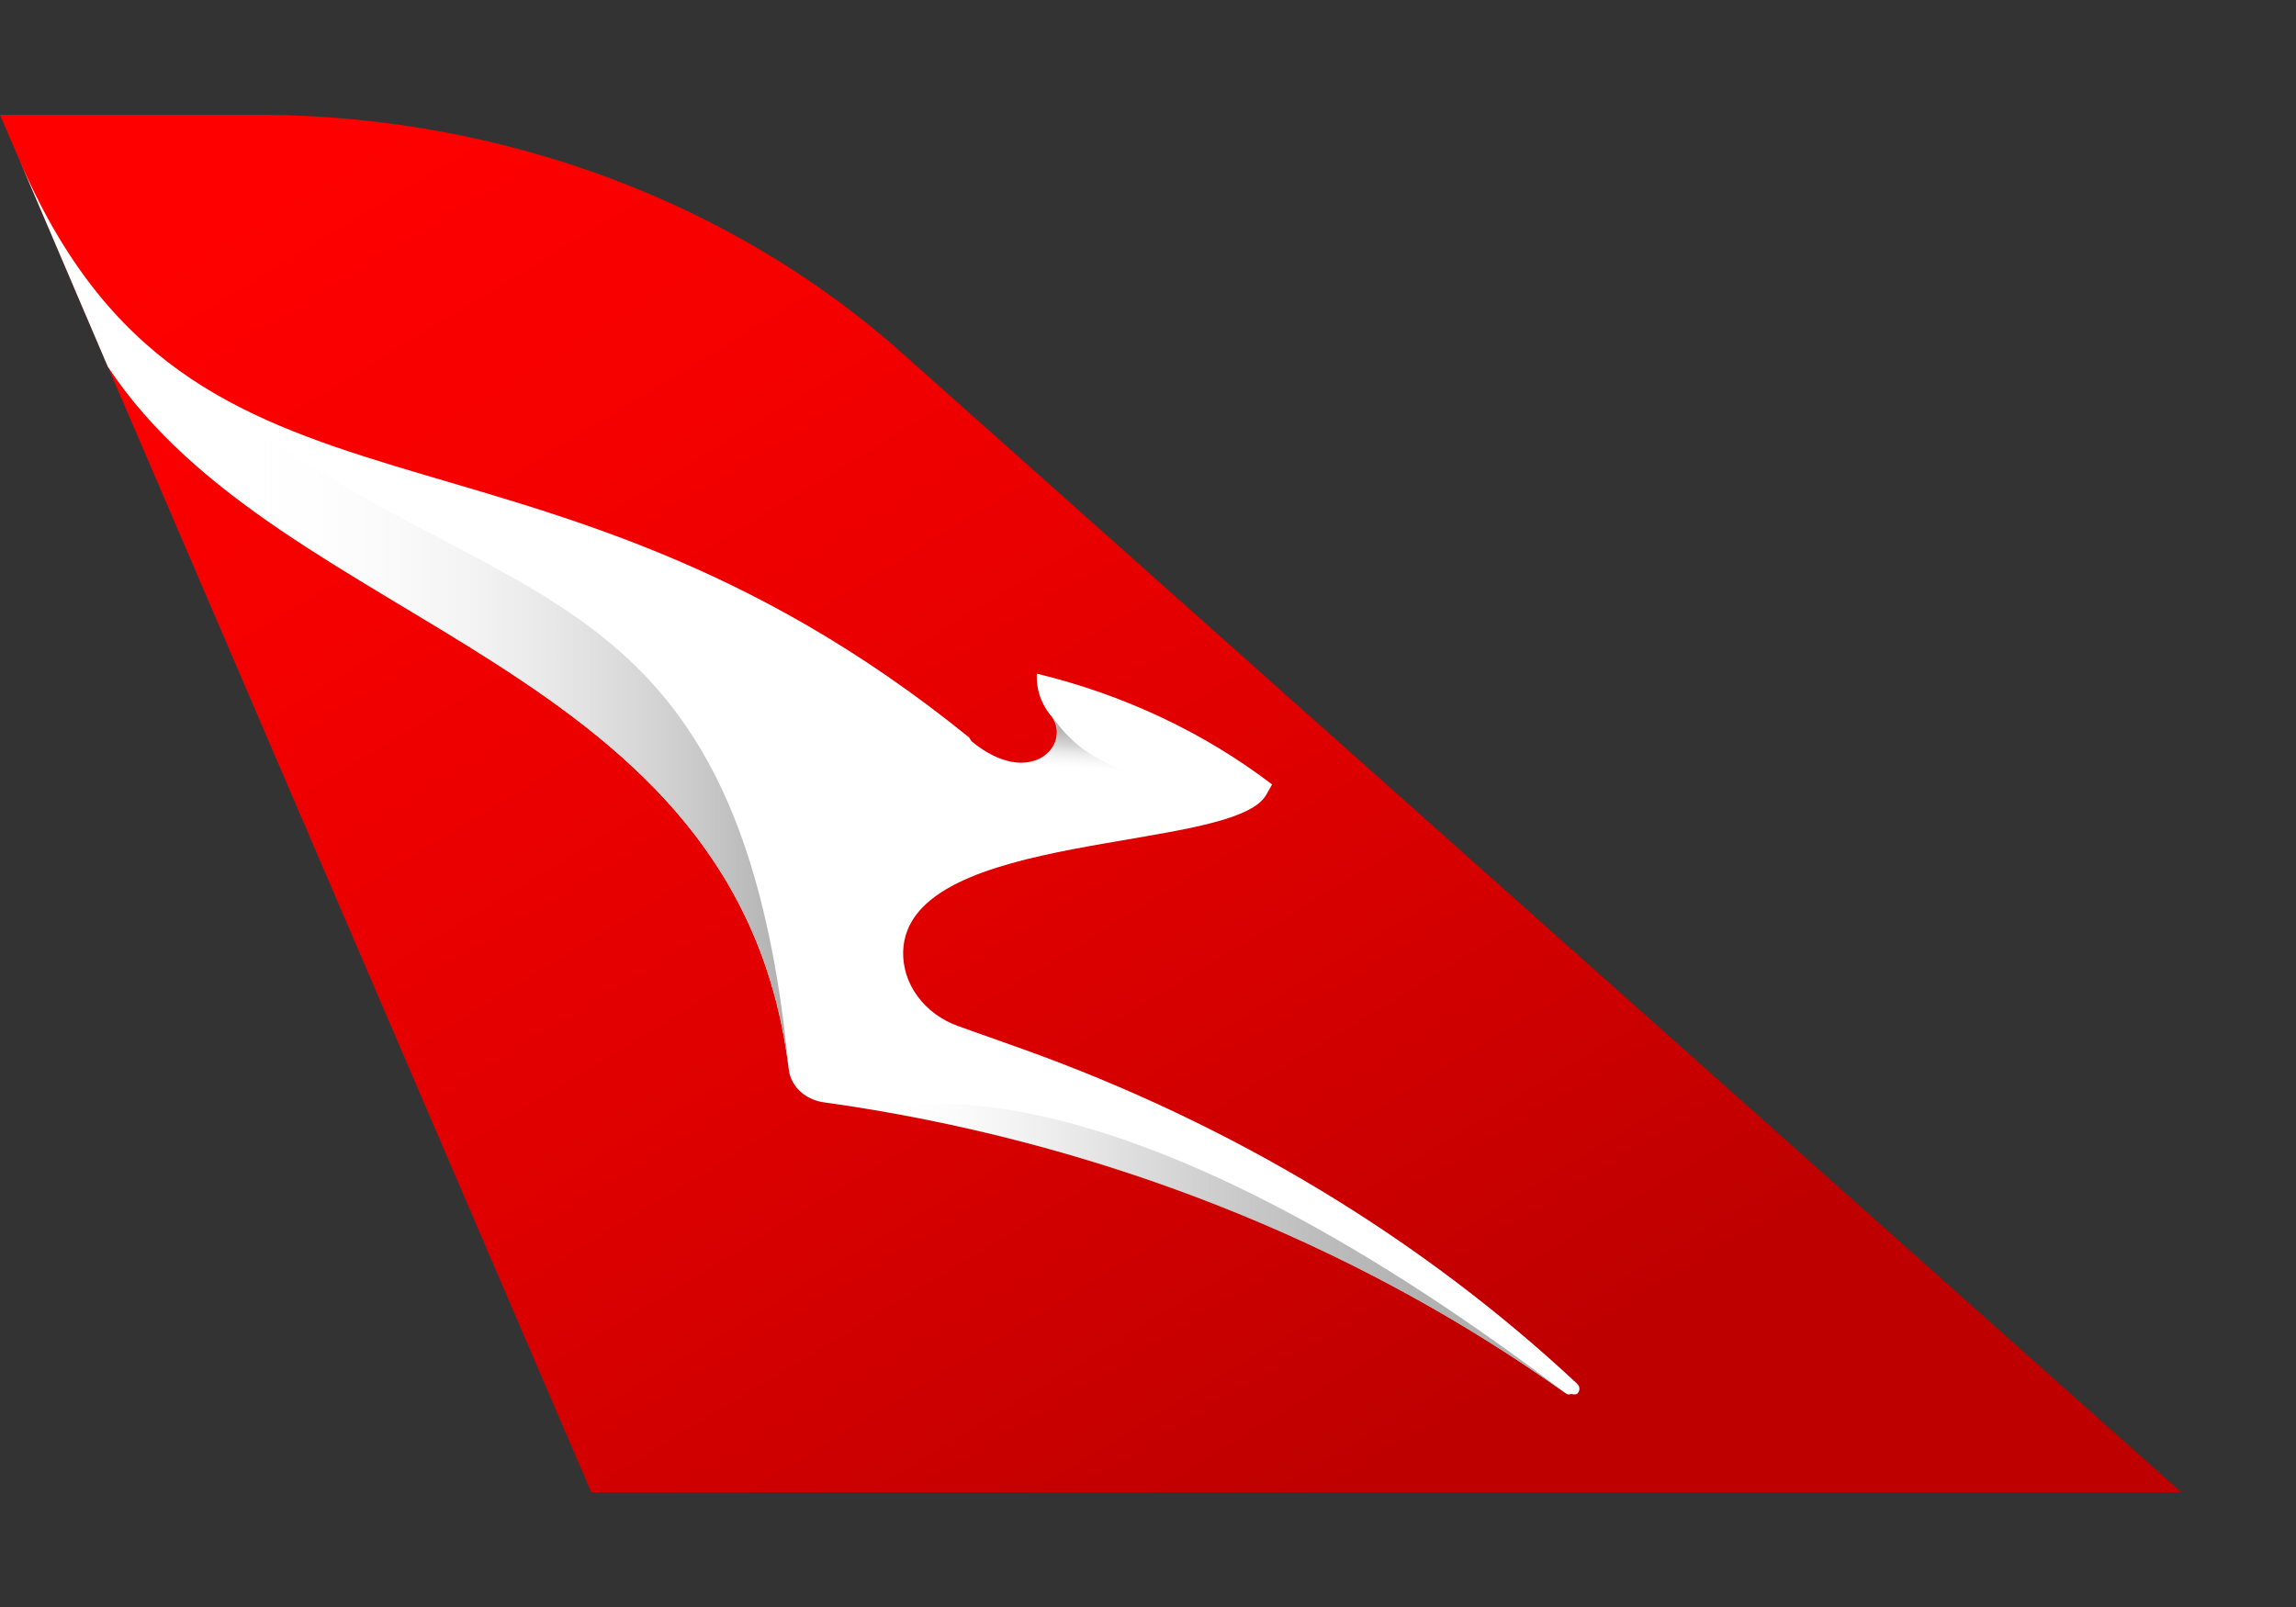 <svg width="20" height="14" viewBox="0 0 20 14" fill="none" xmlns="http://www.w3.org/2000/svg">
<rect x="0" y="0" width="20" height="14" fill="#333333" stroke="none"/>
<path d="M5.15 13H19L7.879 3.095C6.41 1.774 4.414 1.022 2.324 1H0L0.174 1.405L0.94 3.195L5.15 13Z" fill="url(#paint0_linear_11796_63046)"/>
<path d="M0.939 3.194C2.459 5.499 6.438 5.739 6.871 9.319C6.88 9.39 6.915 9.457 6.971 9.509C7.027 9.56 7.101 9.594 7.181 9.604C9.549 9.934 11.779 10.809 13.647 12.144C13.653 12.147 13.66 12.148 13.667 12.148C13.674 12.148 13.68 12.147 13.687 12.144C13.703 12.149 13.721 12.149 13.737 12.144C13.75 12.132 13.758 12.116 13.758 12.099C13.758 12.082 13.75 12.066 13.737 12.054C12.381 10.787 10.734 9.793 8.908 9.139L8.346 8.939C8.201 8.887 8.078 8.796 7.993 8.68C7.907 8.564 7.864 8.428 7.867 8.289C7.901 7.219 10.743 7.434 11.03 6.924L11.081 6.834C10.487 6.381 9.787 6.051 9.032 5.869C9.024 6.004 9.07 6.137 9.162 6.244C9.336 6.489 8.976 6.879 8.464 6.459L8.441 6.424C4.581 3.294 1.688 4.914 0.174 1.404L0.939 3.194Z" fill="white"/>
<path d="M10.187 6.774C9.98 6.771 9.777 6.721 9.599 6.628C9.42 6.535 9.272 6.403 9.168 6.244C9.195 6.285 9.209 6.331 9.21 6.379C9.21 6.426 9.195 6.473 9.168 6.513C9.141 6.554 9.103 6.588 9.056 6.611C9.009 6.634 8.957 6.645 8.903 6.644V7.499C9.32 7.389 9.793 7.324 10.187 7.249V6.774Z" fill="url(#paint1_linear_11796_63046)"/>
<path d="M7.66 9.68C9.852 10.058 11.907 10.904 13.648 12.145C9.624 9.09 7.79 9.64 7.66 9.68Z" fill="url(#paint2_linear_11796_63046)"/>
<path d="M1.75 3.354C1.012 2.863 0.462 2.182 0.174 1.404L0.939 3.194C2.459 5.499 6.438 5.739 6.871 9.314C6.432 4.749 4.175 5.434 1.75 3.354Z" fill="url(#paint3_linear_11796_63046)"/>
<defs>
<linearGradient id="paint0_linear_11796_63046" x1="12.038" y1="12.955" x2="4.224" y2="0.101" gradientUnits="userSpaceOnUse">
<stop stop-color="#BE0000"/>
<stop offset="0.39" stop-color="#DE0000"/>
<stop offset="0.77" stop-color="#F60000"/>
<stop offset="1" stop-color="#FF0000"/>
</linearGradient>
<linearGradient id="paint1_linear_11796_63046" x1="9.489" y1="7.544" x2="9.587" y2="6.277" gradientUnits="userSpaceOnUse">
<stop offset="0.65" stop-color="white" stop-opacity="0"/>
<stop offset="0.69" stop-color="#EDEDED" stop-opacity="0.23"/>
<stop offset="0.76" stop-color="#D7D7D7" stop-opacity="0.5"/>
<stop offset="0.81" stop-color="#C6C6C6" stop-opacity="0.72"/>
<stop offset="0.87" stop-color="#B9B9B9" stop-opacity="0.87"/>
<stop offset="0.91" stop-color="#B2B2B2" stop-opacity="0.97"/>
<stop offset="0.95" stop-color="#AFAFAF"/>
</linearGradient>
<linearGradient id="paint2_linear_11796_63046" x1="7.66" y1="10.88" x2="13.648" y2="10.88" gradientUnits="userSpaceOnUse">
<stop stop-color="white" stop-opacity="0"/>
<stop offset="0.07" stop-color="#F3F3F3" stop-opacity="0.15"/>
<stop offset="0.21" stop-color="#DEDEDE" stop-opacity="0.41"/>
<stop offset="0.35" stop-color="#CDCDCD" stop-opacity="0.62"/>
<stop offset="0.49" stop-color="#C0C0C0" stop-opacity="0.79"/>
<stop offset="0.63" stop-color="#B7B7B7" stop-opacity="0.91"/>
<stop offset="0.77" stop-color="#B1B1B1" stop-opacity="0.98"/>
<stop offset="0.9" stop-color="#AFAFAF"/>
</linearGradient>
<linearGradient id="paint3_linear_11796_63046" x1="0.174" y1="5.359" x2="6.871" y2="5.359" gradientUnits="userSpaceOnUse">
<stop offset="0.25" stop-color="white" stop-opacity="0"/>
<stop offset="0.36" stop-color="#F7F7F7" stop-opacity="0.11"/>
<stop offset="0.58" stop-color="#E1E1E1" stop-opacity="0.38"/>
<stop offset="0.88" stop-color="#BEBEBE" stop-opacity="0.82"/>
<stop offset="1" stop-color="#AFAFAF"/>
</linearGradient>
</defs>
</svg>
